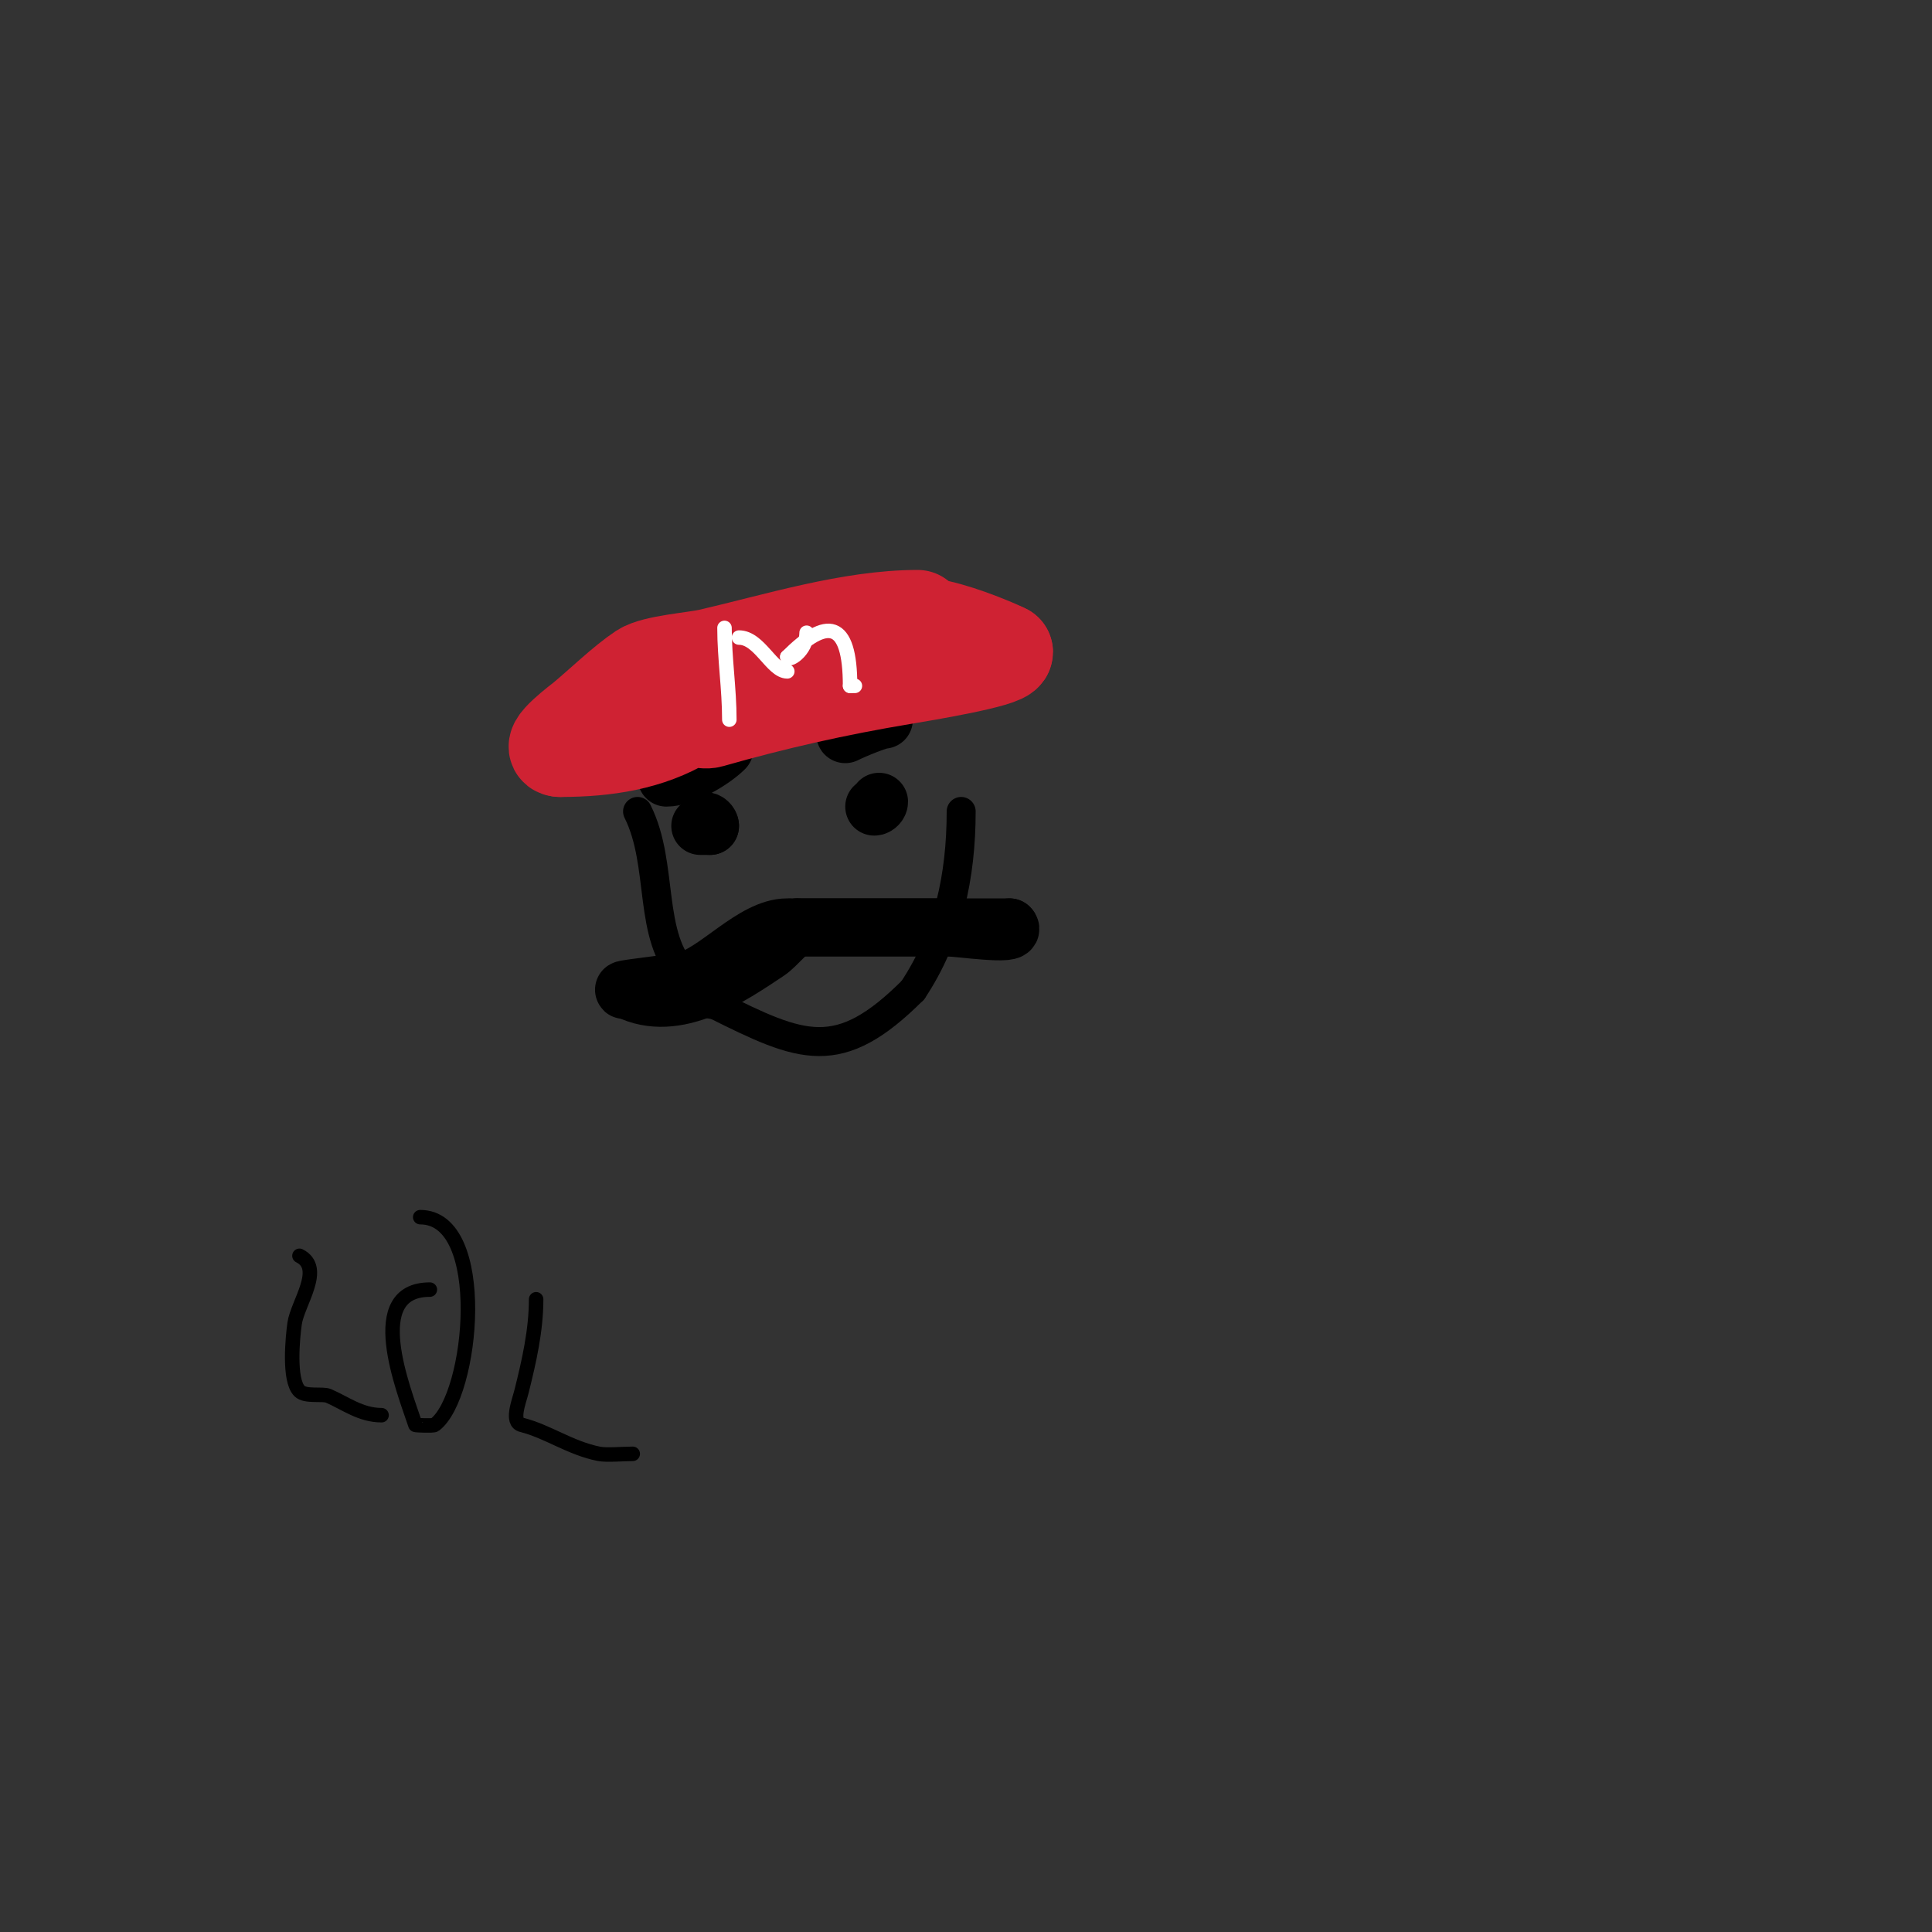 <svg viewBox='0 0 400 400' version='1.1' xmlns='http://www.w3.org/2000/svg' xmlns:xlink='http://www.w3.org/1999/xlink'><rect x="0" y="0" width="400" height="400" fill="#333333" stroke="none"/><g fill='none' stroke='#000000' stroke-width='6' stroke-linecap='round' stroke-linejoin='round'><path d='M132,168c5.568,11.137 1.935,25.935 10,34c1.421,1.421 2.135,6 6,6'/><path d='M148,208c18.074,9.037 25.644,12.356 41,-3'/><path d='M189,205c7.293,-10.94 10,-23.587 10,-37'/></g>
<g fill='none' stroke='#000000' stroke-width='12' stroke-linecap='round' stroke-linejoin='round'><path d='M163,192c-7.085,0 -14.64,9.41 -21,11c-2.966,0.742 -16.217,2 -12,2'/><path d='M130,205c9.963,4.982 21.308,-2.872 29,-8c1.771,-1.18 4.702,-5 6,-5'/><path d='M165,192c10.333,0 20.667,0 31,0c2.17,0 14.867,1.867 13,0'/><path d='M209,192c-15,0 -30,0 -45,0'/><path d='M182,166'/><path d='M181,167c0.471,0 1,-0.529 1,-1'/><path d='M146,171c-2.667,0 0.667,0 1,0'/><path d='M147,171c0,-0.471 -0.529,-1 -1,-1'/><path d='M150,155c-2.441,2.441 -8.433,6 -12,6'/><path d='M183,149c-1.073,0 -6.056,2.028 -8,3'/></g>
<g fill='none' stroke='#cf2233' stroke-width='20' stroke-linecap='round' stroke-linejoin='round'><path d='M190,128c-13.943,0 -29.325,4.844 -43,8c-3.195,0.737 -11.472,1.315 -14,3c-3.769,2.513 -8.201,6.834 -12,10c-0.485,0.404 -7.982,6 -5,6'/><path d='M116,155c9.503,0 18.278,-1.367 26,-6c1.429,-0.857 3.397,0.458 5,0c13.431,-3.837 26.174,-6.696 40,-9c3.829,-0.638 21,-3.473 21,-5'/><path d='M208,135c-1.244,-0.711 -22,-9.867 -22,-3'/></g>
<g fill='none' stroke='#ffffff' stroke-width='3' stroke-linecap='round' stroke-linejoin='round'><path d='M150,130c0,6.312 1,12.587 1,19'/><path d='M153,132c4.247,0 6.811,7 10,7'/><path d='M167,131c0,3.908 -4,6.164 -4,5'/><path d='M163,136c8.163,-8.163 13,-7.717 13,6'/><path d='M176,142l1,0'/></g>
<g fill='none' stroke='#000000' stroke-width='3' stroke-linecap='round' stroke-linejoin='round'><path d='M62,260c5.122,2.561 -0.401,9.809 -1,14c-0.41,2.873 -1.273,11.727 1,14c1.249,1.249 4.775,0.475 6,1c3.489,1.495 6.644,4 11,4'/><path d='M89,267c-13.744,0 -5.465,20.605 -3,28c0.029,0.086 3.672,0.246 4,0c7.957,-5.967 11.39,-43 -3,-43'/><path d='M87,252'/><path d='M111,269c0,6.431 -1.462,12.848 -3,19c-0.566,2.264 -2.264,6.434 0,7c5.428,1.357 9.975,4.795 16,6c1.596,0.319 5.085,0 7,0'/></g>
</svg>